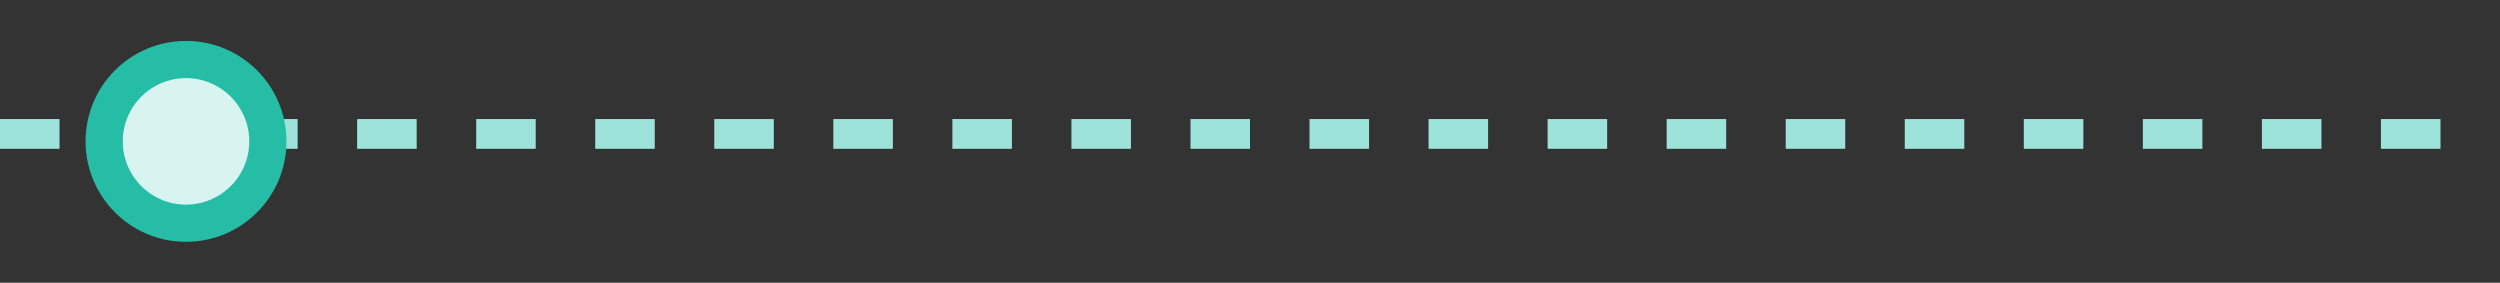 <?xml version="1.0" encoding="UTF-8"?> <svg xmlns="http://www.w3.org/2000/svg" xmlns:xlink="http://www.w3.org/1999/xlink" version="1.1" id="Layer_1" x="0px" y="0px" viewBox="0 0 336 38" style="enable-background:new 0 0 336 38;" xml:space="preserve"><rect x="0" y="0" width="336" height="38" fill="#333333" stroke="none"/> <style type="text/css"> .st0{fill:#9EE3D9;} .st1{fill:#D8F4F0;stroke:#26BDA6;stroke-width:5;} </style> <g> <path class="st0" d="M328,20h-8v-4h8V20z M312,20h-8v-4h8V20z M296,20h-8v-4h8V20z M280,20h-8v-4h8V20z M264,20h-8v-4h8V20z M248,20h-8v-4h8V20z M232,20h-8v-4h8V20z M216,20h-8v-4h8V20z M200,20h-8v-4h8V20z M184,20h-8v-4h8V20z M168,20h-8v-4h8V20z M152,20h-8v-4h8V20z M136,20h-8v-4h8V20z M120,20h-8v-4h8V20z M104,20h-8v-4h8V20z M88,20h-8v-4h8V20z M72,20h-8v-4h8V20z M56,20 h-8v-4h8V20z M40,20h-8v-4h8V20z M24,20h-8v-4h8V20z M8,20H0v-4h8V20z"></path> </g> <circle class="st1" cx="25" cy="19" r="11"></circle> </svg> 